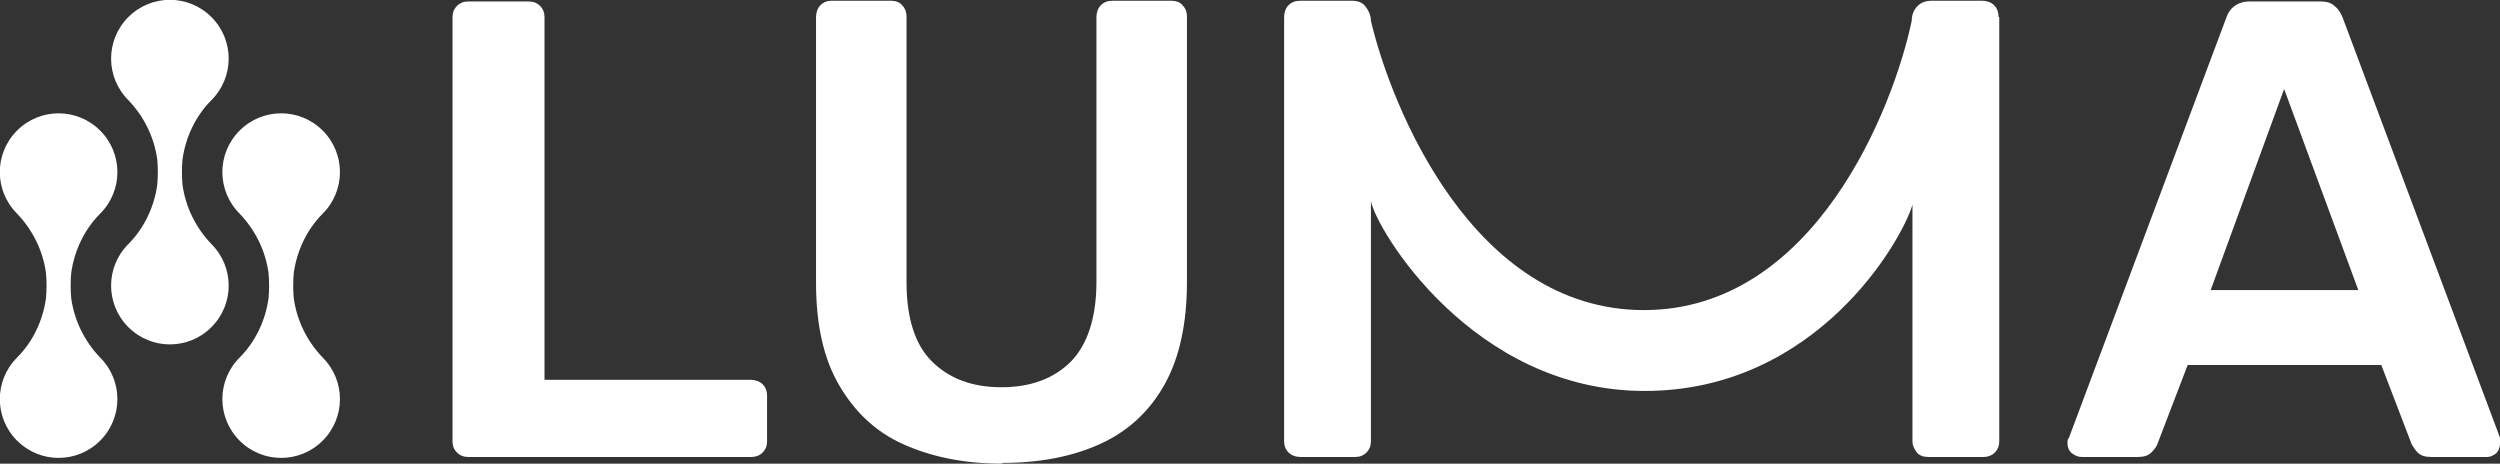 <?xml version="1.0" encoding="UTF-8"?>
<svg id="Layer_1" xmlns="http://www.w3.org/2000/svg" version="1.1" viewBox="0 0 337 62.5">
  <rect x="0" y="0" width="337" height="62.5" fill="#333333" stroke="none"/>
  <!-- Generator: Adobe Illustrator 29.8.2, SVG Export Plug-In . SVG Version: 2.1.1 Build 3)  -->
  <defs>
    <style>
      .st0 {
        fill: #fff;
      }
    </style>
  </defs>
  <path class="st0" d="M63.1,61.6c-.6,0-1.1-.2-1.5-.6-.4-.4-.6-.9-.6-1.5V2.3c0-.6.2-1.1.6-1.5.4-.4.9-.6,1.5-.6h8.2c.6,0,1.1.2,1.5.6.4.4.6.9.6,1.5v48.9h27.8c.6,0,1.2.2,1.6.6.4.4.6.9.6,1.6v6.1c0,.6-.2,1.1-.6,1.5-.4.4-.9.6-1.6.6h-38.1,0Z"/>
  <path class="st0" d="M135.1,62.5c-5.1,0-9.5-.9-13.3-2.6s-6.6-4.4-8.7-8-3.1-8.2-3.1-13.8V2.3c0-.6.2-1.2.6-1.6.4-.4.9-.6,1.5-.6h8c.6,0,1.2.2,1.5.6.4.4.6.9.6,1.6v35.7c0,4.8,1.1,8.4,3.4,10.7s5.4,3.5,9.4,3.5,7.1-1.2,9.4-3.5c2.2-2.3,3.4-5.9,3.4-10.7V2.3c0-.6.2-1.2.6-1.6s.9-.6,1.6-.6h7.9c.6,0,1.2.2,1.5.6.4.4.6.9.6,1.6v35.7c0,5.6-1,10.2-3,13.8-2,3.6-4.9,6.3-8.6,8-3.7,1.7-8.1,2.6-13.3,2.6h0Z"/>
  <path class="st0" d="M280.6,61.6c-.5,0-.9-.2-1.3-.5-.4-.3-.6-.8-.6-1.3s0-.5.2-.8l21.2-56.6c.2-.6.5-1.1,1-1.5.5-.4,1.2-.7,2.1-.7h9.6c.9,0,1.5.2,2,.7.5.4.8,1,1,1.5l21.2,56.6c0,.3,0,.6,0,.8,0,.5-.2,1-.5,1.3-.4.3-.8.5-1.2.5h-7.6c-.8,0-1.4-.2-1.8-.6-.4-.4-.6-.8-.8-1.1l-4.1-10.7h-26.1l-4.1,10.7c-.1.3-.4.7-.8,1.1s-1,.6-1.8.6h-7.6,0ZM298,39.1h19.9l-10-27.1-9.9,27.1h0Z"/>
  <path class="st0" d="M269.5,2.3v57.2c0,.6-.2,1.1-.6,1.5s-.9.6-1.6.6h-7.4c-.6,0-1.2-.2-1.5-.6s-.6-.9-.6-1.5v-31.9c-1.4,4.8-12.9,25.1-36.1,25.1s-36.2-21.8-36.9-25.6v32.4c0,.6-.2,1.1-.6,1.5-.4.4-.9.6-1.5.6h-7.4c-.6,0-1.2-.2-1.6-.6s-.6-.9-.6-1.5V2.3c0-.6.2-1.2.6-1.6.4-.4.9-.6,1.6-.6h6.9c.8,0,1.4.2,1.8.7,0,0,0,0,0,0,.5.6.8,1.3.8,2,2.7,11.5,13.7,39,36.8,39s33.7-27.5,36.1-39c0-.8.3-1.5.8-2h0c.4-.4,1-.7,1.9-.7h6.8c.6,0,1.2.2,1.6.6.4.4.6.9.6,1.6Z"/>
  <g>
    <path class="st0" d="M13.5,17.6c3.1,3.1,3.1,8.1,0,11.2-2.2,2.2-3.5,5.1-3.9,8-.1,1.1-.1,2.3,0,3.4.4,2.9,1.7,5.7,3.9,8,3.1,3.1,3.1,8.1,0,11.2-3.1,3.1-8.1,3.1-11.2,0-3.1-3.1-3.1-8.1,0-11.2,2.2-2.2,3.5-5.1,3.9-8,.1-1.1.1-2.3,0-3.4-.4-2.9-1.7-5.7-3.9-8-3.1-3.1-3.1-8.1,0-11.2,3.1-3.1,8.1-3.1,11.2,0Z"/>
    <path class="st0" d="M43.5,17.6c3.1,3.1,3.1,8.1,0,11.2-2.2,2.2-3.5,5.1-3.9,8-.1,1.1-.1,2.3,0,3.4.4,2.9,1.7,5.7,3.9,8,3.1,3.1,3.1,8.1,0,11.2s-8.1,3.1-11.2,0-3.1-8.1,0-11.2c2.2-2.2,3.5-5.1,3.9-8,.1-1.1.1-2.3,0-3.4-.4-2.9-1.7-5.7-3.9-8-3.1-3.1-3.1-8.1,0-11.2,3.1-3.1,8.1-3.1,11.2,0Z"/>
    <path class="st0" d="M28.5,2.3c3.1,3.1,3.1,8.1,0,11.2-2.2,2.2-3.5,5.1-3.9,8-.1,1.1-.1,2.3,0,3.4.4,2.9,1.7,5.7,3.9,8,3.1,3.1,3.1,8.1,0,11.2-3.1,3.1-8.1,3.1-11.2,0-3.1-3.1-3.1-8.1,0-11.2,2.2-2.2,3.5-5.1,3.9-8,.1-1.1.1-2.3,0-3.4-.4-2.9-1.7-5.7-3.9-8-3.1-3.1-3.1-8.1,0-11.2,3.1-3.1,8.1-3.1,11.2,0Z"/>
  </g>
</svg>